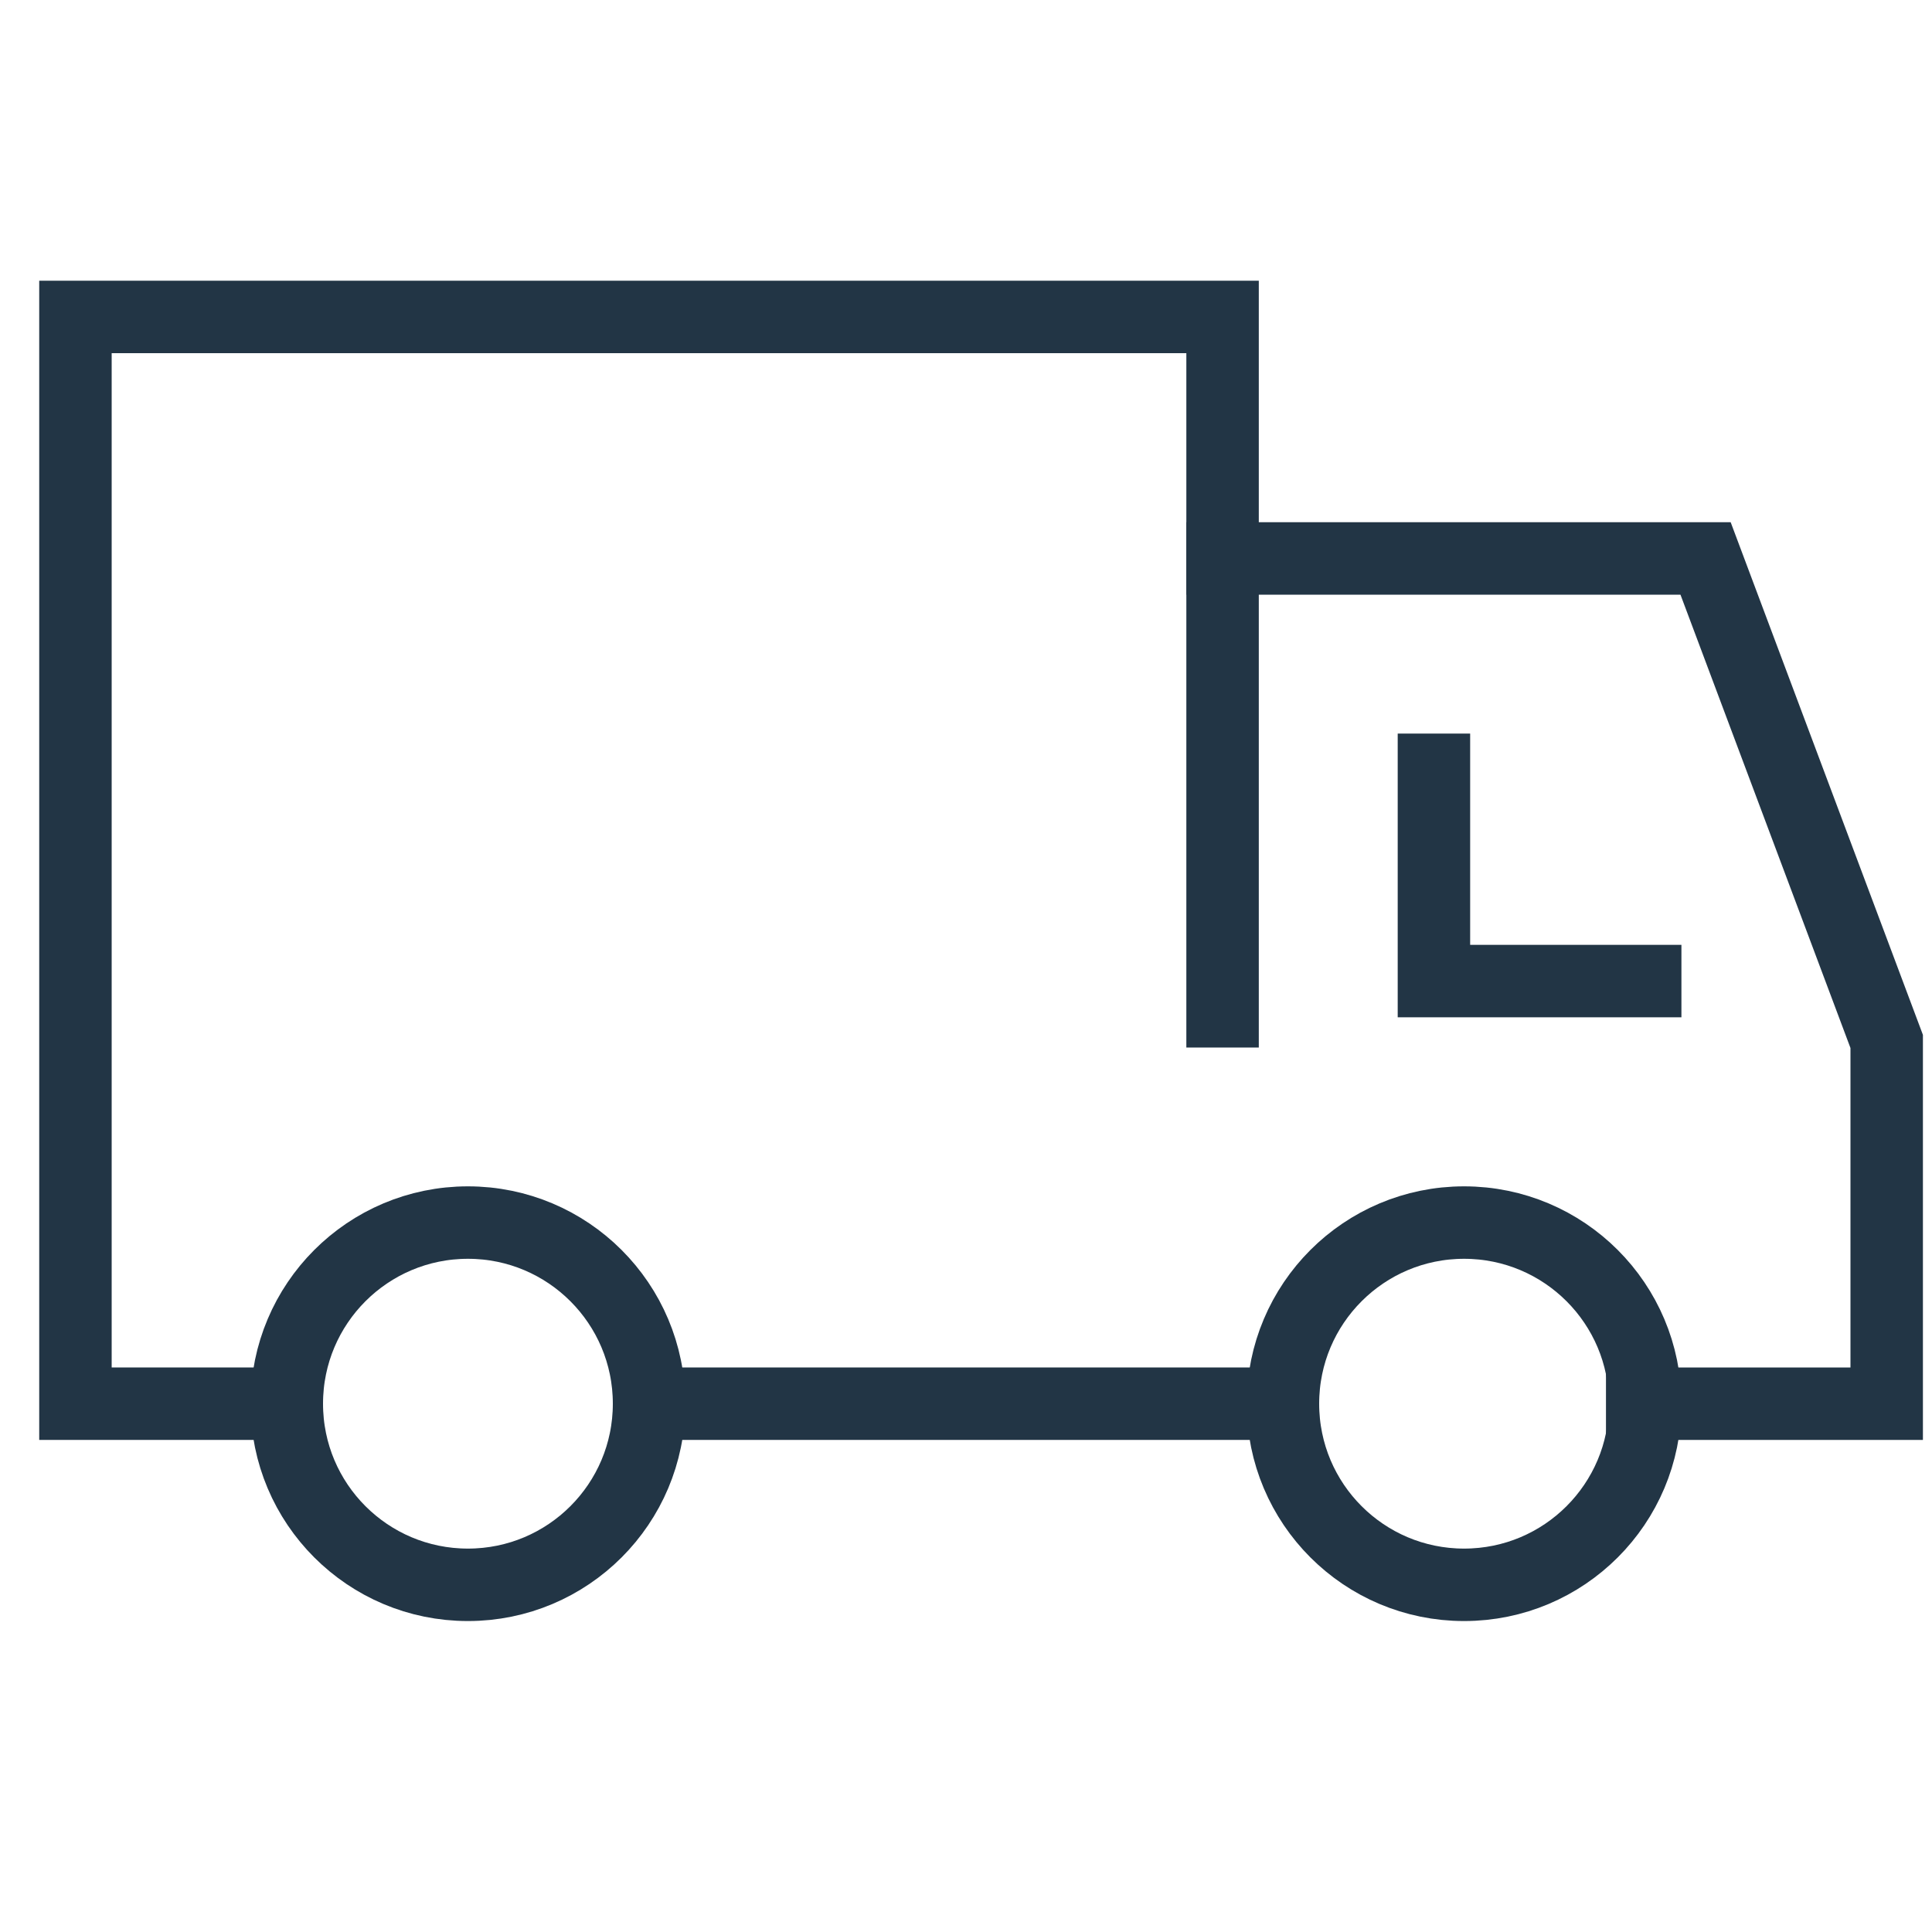 <?xml version="1.0" encoding="UTF-8"?> <svg xmlns="http://www.w3.org/2000/svg" width="40" height="40" viewBox="0 0 40 40" fill="none"><path d="M25.312 11.562H35.312L39.062 21.562V29.062H34" stroke="#223545" stroke-width="1.5" stroke-miterlimit="10" stroke-linecap="square"></path><path d="M26.562 29.062H13.438" stroke="#223545" stroke-width="1.5" stroke-miterlimit="10" stroke-linecap="square"></path><path d="M5.938 29.062H1.562V6.562H25.312V20.938" stroke="#223545" stroke-width="1.5" stroke-miterlimit="10" stroke-linecap="square"></path><path d="M29.688 15.938V20.312H34.062" stroke="#223545" stroke-width="1.5" stroke-miterlimit="10" stroke-linecap="square"></path><path d="M9.688 32.812C11.759 32.812 13.438 31.134 13.438 29.062C13.438 26.991 11.759 25.312 9.688 25.312C7.616 25.312 5.938 26.991 5.938 29.062C5.938 31.134 7.616 32.812 9.688 32.812Z" stroke="#223545" stroke-width="1.5" stroke-miterlimit="10" stroke-linecap="square"></path><path d="M30.312 32.812C32.384 32.812 34.062 31.134 34.062 29.062C34.062 26.991 32.384 25.312 30.312 25.312C28.241 25.312 26.562 26.991 26.562 29.062C26.562 31.134 28.241 32.812 30.312 32.812Z" stroke="#223545" stroke-width="1.5" stroke-miterlimit="10" stroke-linecap="square"></path></svg> 
